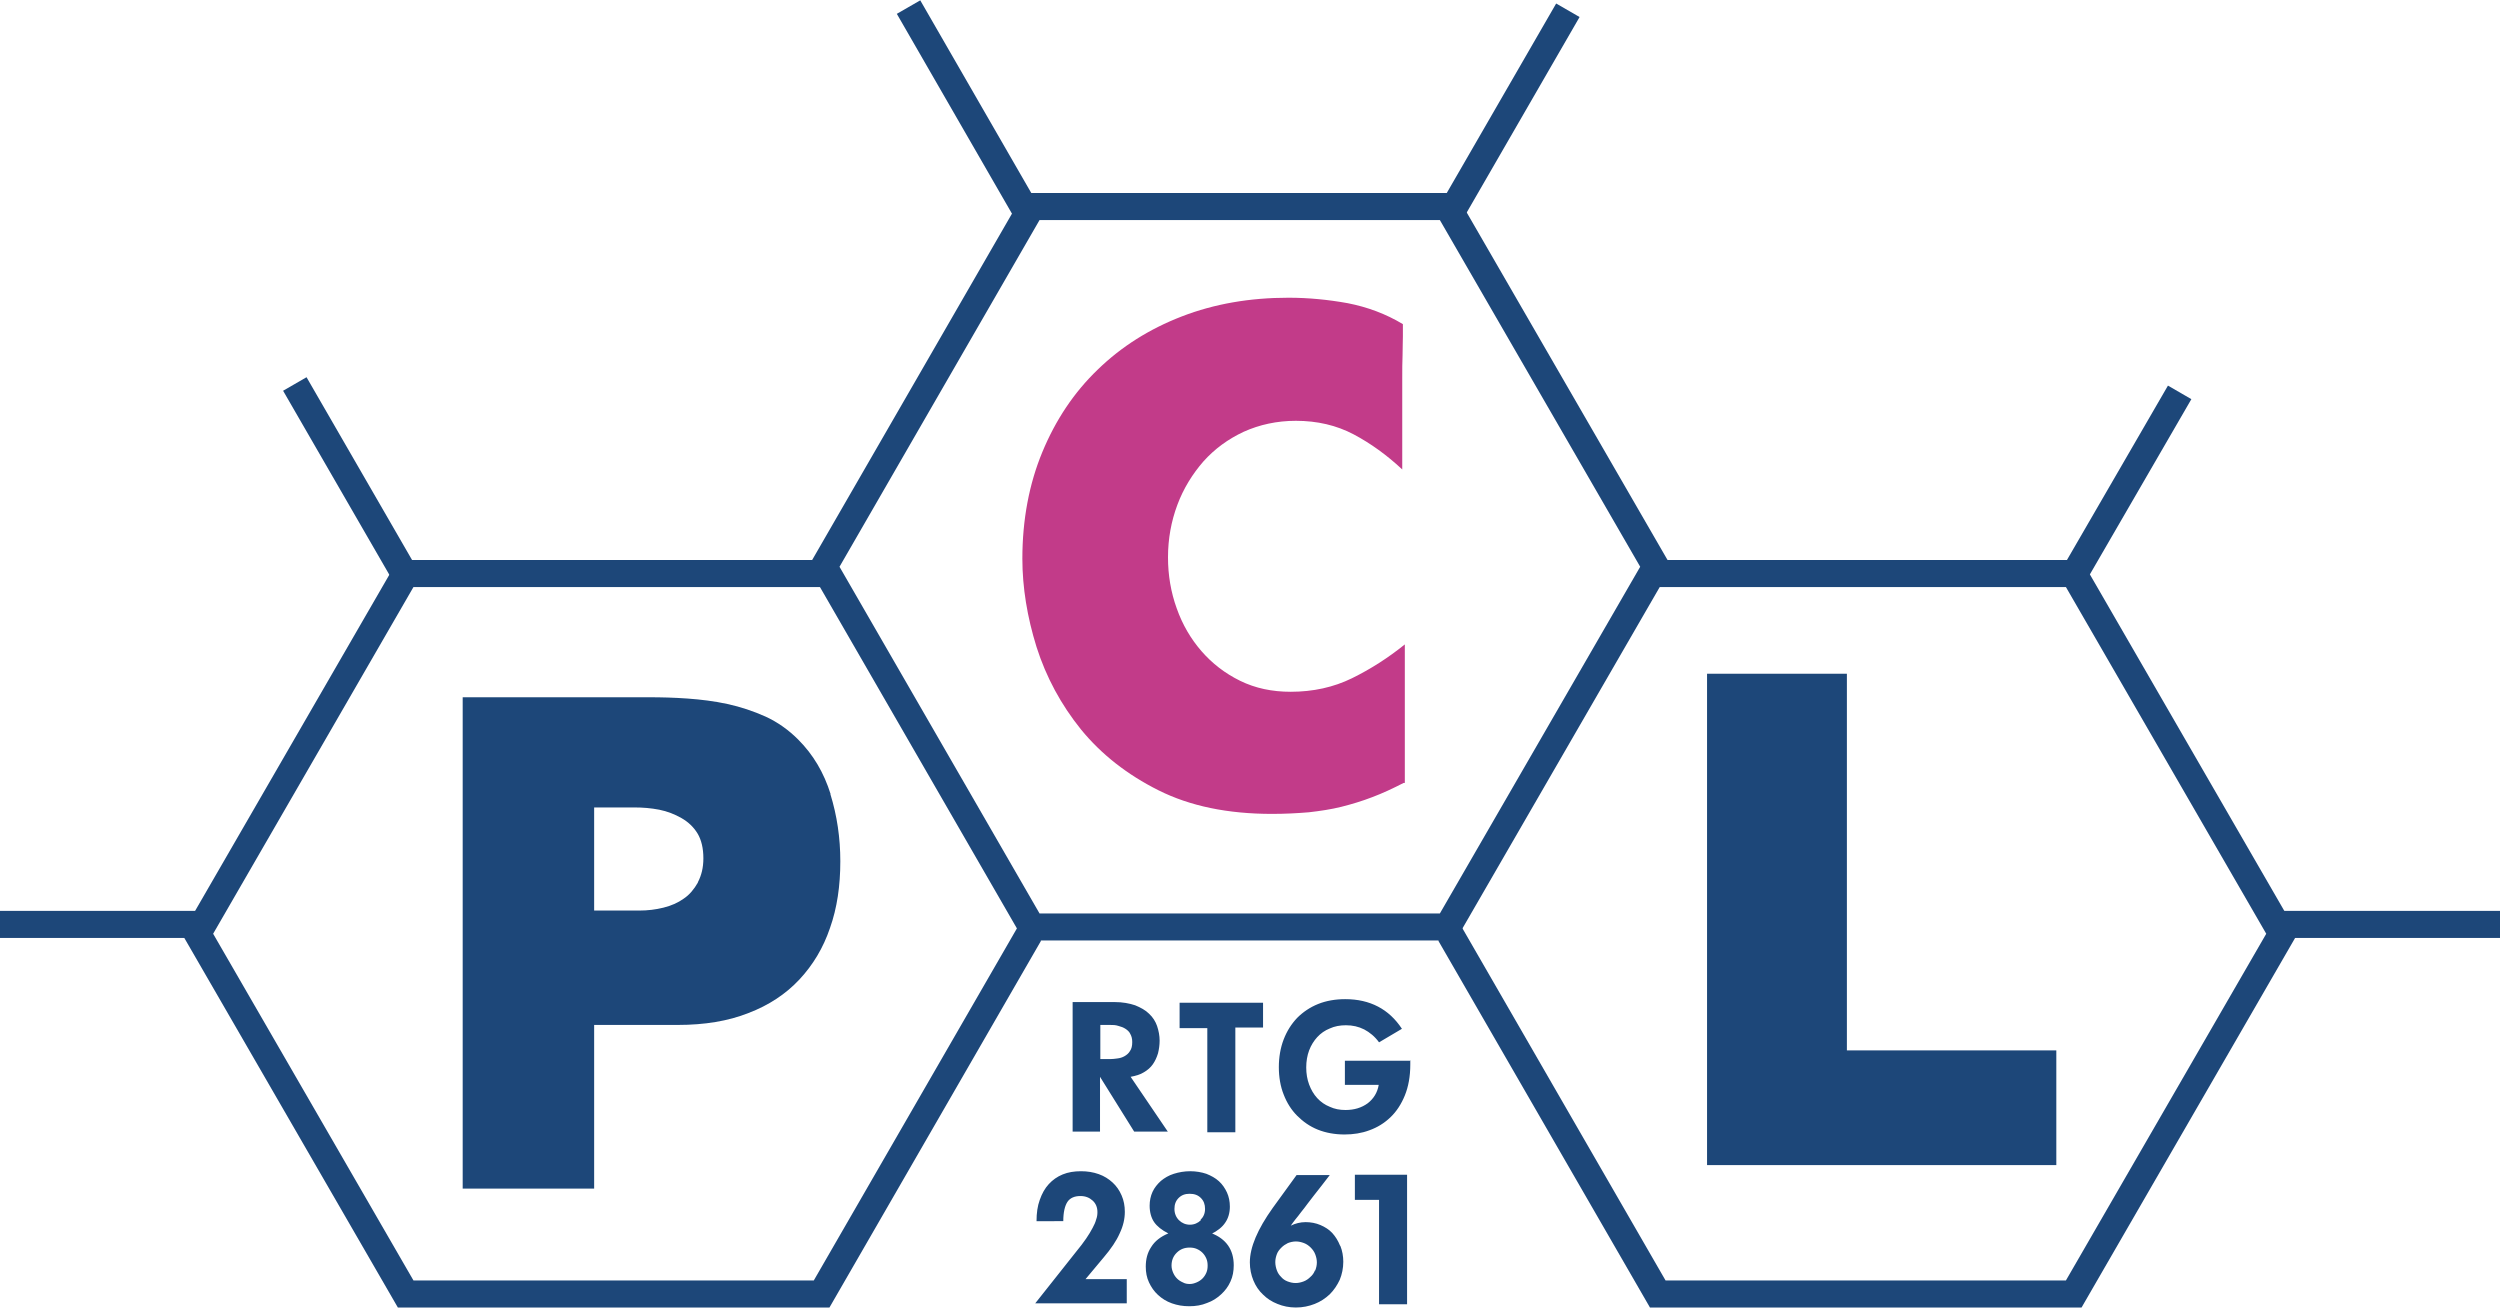 <?xml version="1.0" encoding="UTF-8"?> <!-- Generator: Adobe Illustrator 26.5.0, SVG Export Plug-In . SVG Version: 6.00 Build 0) --> <svg xmlns="http://www.w3.org/2000/svg" xmlns:xlink="http://www.w3.org/1999/xlink" id="Ebene_2" x="0px" y="0px" viewBox="0 0 77.59 40.59" xml:space="preserve"> <g> <g> <rect x="29.66" y="-0.29" transform="matrix(0.866 -0.499 0.499 0.866 2.293 15.481)" fill="#1D4779" width="0.84" height="7.491"></rect> </g> </g> <path fill="#C23B89" d="M43.6,24.3V20c-0.52,0.42-1.07,0.77-1.64,1.05s-1.21,0.42-1.9,0.42c-0.58,0-1.1-0.11-1.57-0.34 s-0.87-0.54-1.2-0.92s-0.59-0.82-0.77-1.33c-0.18-0.5-0.27-1.03-0.27-1.58c0-0.58,0.1-1.12,0.29-1.63c0.19-0.51,0.47-0.96,0.81-1.35 c0.35-0.39,0.76-0.69,1.25-0.92c0.49-0.22,1.03-0.34,1.62-0.34c0.66,0,1.26,0.14,1.79,0.42c0.53,0.28,1.04,0.65,1.51,1.09v-2.82 c0-0.27,0-0.51,0.01-0.73c0-0.22,0.01-0.42,0.01-0.58v-0.38c-0.53-0.32-1.1-0.53-1.71-0.65c-0.61-0.11-1.22-0.17-1.84-0.17 c-1.2,0-2.3,0.19-3.31,0.58s-1.88,0.94-2.61,1.65c-0.74,0.71-1.31,1.57-1.72,2.56s-0.62,2.1-0.62,3.31c0,0.89,0.15,1.81,0.44,2.74 c0.3,0.94,0.76,1.79,1.38,2.56c0.63,0.77,1.43,1.4,2.41,1.89s2.15,0.73,3.52,0.73c0.4,0,0.78-0.02,1.14-0.05 c0.35-0.04,0.69-0.09,1.01-0.17s0.65-0.18,0.96-0.3c0.32-0.12,0.64-0.27,0.97-0.44"></path> <path fill="#1D4779" d="M21.66,27.39c-0.12,0.21-0.26,0.38-0.44,0.5c-0.18,0.13-0.39,0.22-0.63,0.28c-0.24,0.06-0.49,0.09-0.75,0.09 h-1.4v-3.2h1.25c0.26,0,0.51,0.02,0.77,0.07c0.25,0.05,0.48,0.14,0.69,0.26c0.21,0.12,0.38,0.28,0.5,0.48 c0.12,0.2,0.18,0.46,0.18,0.77c0,0.29-0.06,0.53-0.17,0.74 M25.78,24.65c-0.21-0.67-0.54-1.23-1.01-1.7 c-0.3-0.3-0.64-0.54-1.01-0.71c-0.38-0.17-0.77-0.3-1.18-0.39s-0.83-0.14-1.24-0.17c-0.42-0.03-0.82-0.04-1.21-0.04h-5.77v15.25 h4.08v-5.08h2.59c0.84,0,1.57-0.12,2.2-0.37c0.63-0.24,1.16-0.59,1.58-1.04s0.74-0.98,0.95-1.6c0.22-0.62,0.32-1.31,0.32-2.07 c0-0.72-0.1-1.41-0.31-2.09"></path> <polygon fill="#1D4779" points="63.82,36.16 63.82,32.6 57.32,32.6 57.32,20.91 52.98,20.91 52.98,36.16 "></polygon> <g> <path fill="#1D4779" d="M43.67,40.48v-4.02h-1.62v0.78h0.75v3.24H43.67z M40.81,39.43c-0.03,0.08-0.08,0.15-0.14,0.2 c-0.06,0.06-0.13,0.11-0.21,0.14c-0.08,0.03-0.16,0.05-0.25,0.05s-0.17-0.02-0.25-0.05s-0.15-0.08-0.2-0.14 c-0.06-0.06-0.1-0.12-0.13-0.2c-0.03-0.08-0.05-0.17-0.05-0.26s0.02-0.17,0.05-0.25s0.08-0.14,0.14-0.2 c0.06-0.06,0.12-0.1,0.2-0.14c0.08-0.03,0.16-0.05,0.25-0.05s0.17,0.02,0.25,0.05s0.15,0.08,0.21,0.14 c0.06,0.06,0.11,0.13,0.14,0.21c0.03,0.08,0.05,0.16,0.05,0.25s-0.02,0.17-0.05,0.25 M41.59,38.66c-0.06-0.15-0.14-0.28-0.24-0.39 s-0.23-0.19-0.37-0.25s-0.3-0.09-0.46-0.09s-0.32,0.04-0.46,0.11c0.04-0.05,0.08-0.12,0.14-0.19s0.12-0.15,0.18-0.23 c0.07-0.08,0.13-0.17,0.2-0.26s0.14-0.18,0.2-0.26c0.16-0.2,0.32-0.41,0.49-0.63h-1.03l-0.74,1.02c-0.47,0.66-0.71,1.22-0.71,1.69 c0,0.2,0.04,0.39,0.11,0.56c0.07,0.17,0.17,0.32,0.3,0.44c0.12,0.12,0.27,0.22,0.45,0.29c0.17,0.07,0.36,0.11,0.57,0.11 s0.4-0.04,0.58-0.11s0.33-0.17,0.47-0.3c0.13-0.13,0.23-0.28,0.31-0.45c0.07-0.17,0.11-0.36,0.11-0.56c0-0.17-0.03-0.34-0.09-0.49 M37.44,39.5c-0.03,0.07-0.07,0.13-0.12,0.18s-0.11,0.09-0.18,0.12s-0.14,0.05-0.21,0.05c-0.08,0-0.15-0.01-0.22-0.05 c-0.07-0.03-0.13-0.07-0.18-0.12s-0.09-0.11-0.12-0.18s-0.05-0.14-0.05-0.22c0-0.16,0.05-0.29,0.16-0.4s0.24-0.16,0.4-0.16 c0.08,0,0.15,0.01,0.22,0.04c0.07,0.03,0.13,0.07,0.18,0.12s0.09,0.11,0.12,0.18s0.04,0.14,0.04,0.22S37.47,39.43,37.44,39.5 M37.27,37.87c-0.09,0.09-0.21,0.14-0.34,0.14s-0.25-0.05-0.34-0.14s-0.14-0.21-0.14-0.35s0.04-0.25,0.13-0.34s0.2-0.13,0.34-0.13 c0.15,0,0.26,0.04,0.35,0.13s0.13,0.2,0.13,0.34s-0.05,0.25-0.14,0.34 M37.59,38.3c0.2-0.1,0.35-0.22,0.44-0.36 c0.09-0.13,0.14-0.3,0.14-0.49c0-0.16-0.03-0.31-0.09-0.44c-0.06-0.13-0.14-0.25-0.25-0.35s-0.24-0.17-0.39-0.23 c-0.15-0.05-0.32-0.08-0.5-0.08s-0.35,0.03-0.51,0.08c-0.16,0.05-0.29,0.13-0.4,0.22c-0.11,0.1-0.2,0.21-0.26,0.34 c-0.06,0.13-0.09,0.28-0.09,0.43c0,0.2,0.05,0.38,0.14,0.51s0.24,0.25,0.44,0.35c-0.24,0.1-0.42,0.24-0.53,0.42 c-0.12,0.18-0.17,0.38-0.17,0.61c0,0.18,0.03,0.34,0.1,0.49s0.16,0.28,0.28,0.39s0.26,0.2,0.43,0.26c0.17,0.06,0.34,0.09,0.54,0.09 s0.38-0.03,0.55-0.1c0.17-0.06,0.31-0.15,0.44-0.27c0.12-0.11,0.22-0.24,0.29-0.4c0.07-0.15,0.1-0.32,0.1-0.5 c0-0.48-0.23-0.82-0.7-1 M34.97,40.46V39.7h-1.28l0.56-0.67c0.23-0.27,0.4-0.52,0.5-0.75c0.11-0.23,0.16-0.45,0.16-0.67 c0-0.18-0.03-0.35-0.1-0.51s-0.16-0.29-0.28-0.4s-0.26-0.2-0.43-0.26c-0.17-0.06-0.35-0.09-0.55-0.09c-0.21,0-0.4,0.03-0.57,0.1 s-0.31,0.17-0.43,0.3s-0.21,0.29-0.28,0.49c-0.07,0.19-0.1,0.41-0.1,0.66H33c0-0.28,0.05-0.48,0.13-0.6s0.22-0.18,0.4-0.18 c0.16,0,0.28,0.05,0.38,0.14s0.15,0.21,0.15,0.36c0,0.08-0.01,0.15-0.04,0.23c-0.02,0.08-0.06,0.17-0.11,0.26 c-0.05,0.1-0.12,0.21-0.2,0.33c-0.08,0.12-0.19,0.26-0.32,0.42l-1.26,1.59h2.84L34.97,40.46z"></path> </g> <g> <path fill="#1D4779" d="M43.76,32.92h-2.02v0.75h1.05c-0.04,0.24-0.16,0.43-0.34,0.57c-0.19,0.14-0.42,0.21-0.69,0.21 c-0.18,0-0.34-0.03-0.49-0.1c-0.15-0.06-0.28-0.15-0.39-0.27s-0.19-0.26-0.25-0.42s-0.09-0.34-0.09-0.53s0.03-0.37,0.09-0.53 s0.15-0.3,0.25-0.41c0.11-0.12,0.24-0.21,0.39-0.27c0.15-0.07,0.32-0.1,0.5-0.1c0.21,0,0.39,0.04,0.57,0.13 c0.17,0.09,0.33,0.22,0.46,0.4l0.71-0.42c-0.4-0.61-0.99-0.92-1.76-0.92c-0.31,0-0.59,0.05-0.84,0.15s-0.47,0.25-0.65,0.43 c-0.18,0.19-0.32,0.41-0.42,0.67s-0.15,0.55-0.15,0.86s0.05,0.6,0.15,0.85c0.1,0.26,0.24,0.48,0.42,0.66 c0.18,0.18,0.39,0.33,0.64,0.43s0.53,0.15,0.83,0.15c0.27,0,0.53-0.04,0.77-0.13c0.25-0.09,0.46-0.22,0.65-0.4 c0.19-0.18,0.34-0.41,0.45-0.68s0.17-0.59,0.17-0.96V32.9L43.76,32.92z M39.2,31.89v-0.77h-2.59v0.79h0.86v3.23h0.87v-3.25 C38.34,31.89,39.2,31.89,39.2,31.89z M35.07,32.62c-0.04,0.07-0.1,0.12-0.17,0.16s-0.14,0.06-0.22,0.07s-0.15,0.02-0.22,0.02h-0.31 v-1.06h0.3c0.09,0,0.17,0,0.26,0.03c0.08,0.02,0.16,0.05,0.22,0.09s0.12,0.09,0.15,0.16c0.04,0.07,0.06,0.15,0.06,0.25 C35.14,32.46,35.12,32.55,35.07,32.62 M36.25,35.13l-1.16-1.71c0.16-0.03,0.3-0.07,0.41-0.14c0.12-0.07,0.21-0.15,0.28-0.25 s0.12-0.21,0.16-0.34c0.03-0.12,0.05-0.26,0.05-0.39c0-0.16-0.03-0.31-0.08-0.46c-0.05-0.14-0.13-0.27-0.25-0.38 c-0.11-0.11-0.26-0.19-0.43-0.26c-0.18-0.06-0.39-0.1-0.64-0.1h-1.3v4.02h0.85v-1.7l1.06,1.7h1.04L36.25,35.13z"></path> </g> <g> <g> <path fill="#1D4779" d="M45.172,29.189H31.777L25.085,17.59l6.692-11.6h13.395l6.703,11.6L45.172,29.189z M32.263,28.35h12.425l6.217-10.76L44.688,6.83H32.263l-6.208,10.76L32.263,28.35z"></path> </g> </g> <g> <g> <polygon fill="#1D4779" points="25.743,40.58 12.348,40.58 5.645,28.98 12.348,17.38 25.5,17.38 25.5,18.22 12.832,18.22 6.615,28.98 12.832,39.74 25.257,39.74 31.586,28.77 32.314,29.19 "></polygon> </g> </g> <g> <g> <polygon fill="#1D4779" points="64.603,40.58 51.208,40.58 44.636,29.19 45.364,28.77 51.692,39.74 64.118,39.74 70.335,28.98 64.118,18.22 51.45,18.22 51.45,17.38 64.603,17.38 71.306,28.98 "></polygon> </g> </g> <g> <g> <rect x="43.162" y="3.095" transform="matrix(0.5 -0.866 0.866 0.5 20.358 42.31)" fill="#1D4779" width="7.356" height="0.839"></rect> </g> </g> <g> <g> <rect x="62.711" y="14.6" transform="matrix(0.501 -0.865 0.865 0.501 19.927 64.614)" fill="#1D4779" width="6.608" height="0.84"></rect> </g> </g> <g> <g> <rect x="70.75" y="28.27" fill="#1D4779" width="6.84" height="0.84"></rect> </g> </g> <g> <g> <rect y="28.27" fill="#1D4779" width="6.07" height="0.84"></rect> </g> </g> <g> <g> <rect x="10.45" y="11.459" transform="matrix(0.866 -0.5 0.5 0.866 -5.993 7.429)" fill="#1D4779" width="0.84" height="6.881"></rect> </g> </g> </svg> 